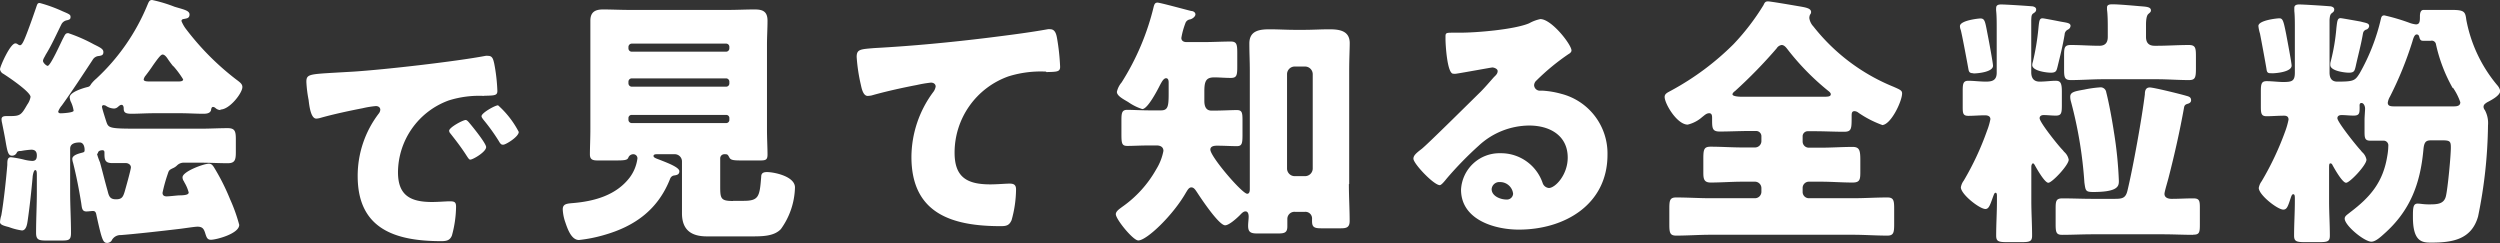 <svg height="31.59" viewBox="0 0 325.01 31.59" width="325.01" xmlns="http://www.w3.org/2000/svg"><rect x="0" y="0" width="325.01" height="31.59" fill="#333333" stroke="none"/><path d="m28.66 14.31a1 1 0 0 1 -.62-.24.58.58 0 0 0 -.34-.17c-.2 0-.24.24-.27.45-.14.4-.61.44-1 .44-1 0-1.93-.07-2.92-.07h-3.51c-1 0-2 .07-2.92.07s-1-.27-1-.75c0-.14-.07-.41-.27-.41s-.31.14-.45.24a.77.77 0 0 1 -.54.24 2 2 0 0 1 -1.09-.38 1.11 1.11 0 0 0 -.27-.06.2.2 0 0 0 -.2.23c0 .17.47 1.64.57 1.94.28.82.41.89 4.19.89h8.12c1.16 0 2.31-.07 3.47-.07.95 0 1.05.44 1.05 1.46v1.64c0 1-.1 1.46-1.05 1.46-1.16 0-2.31-.07-3.47-.07h-2.14a1.25 1.25 0 0 0 -1 .37 1.69 1.69 0 0 1 -.51.34c-.51.24-.54.31-.68.75a19.91 19.91 0 0 0 -.68 2.45c0 .37.24.47.54.47s1.46-.13 1.57-.13c1 0 1.29-.14 1.29-.38a5 5 0 0 0 -.53-1.26l-.1-.2a.87.87 0 0 1 -.17-.51c0-.75 2.75-1.77 3.43-1.77.34 0 .51.21.75.62a28 28 0 0 1 2 4 21.61 21.61 0 0 1 1.19 3.33c0 1.16-3 1.94-3.68 1.94-.47 0-.57-.31-.74-.85s-.34-.85-1-.85c-.37 0-1.63.2-2.21.27-2.58.31-5.91.68-7.75.82a1.28 1.28 0 0 0 -1.22.74.73.73 0 0 1 -.55.28c-.54 0-.68-.28-1.39-3.5-.07-.35-.1-.65-.48-.65-.2 0-.57.06-.85.06-.58 0-.58-.47-.67-1.08-.28-1.73-.62-3.5-1.06-5.24a1.92 1.92 0 0 1 -.1-.51c0-.47.78-.68 1.16-.78s.44-.1.44-.41-.1-.95-.65-.95-1.23.13-1.23.81v5.67c0 1.77.11 3.54.11 5.27 0 1-.31 1-1.4 1h-1.75c-1 0-1.39-.06-1.39-1 0-1.77.1-3.54.1-5.31v-2.1c0-.41 0-.75-.21-.75s-.34.75-.34.95c-.17 1.87-.37 3.74-.64 5.61-.06.41-.17 1.29-.75 1.29a8 8 0 0 1 -1.7-.44c-.71-.18-1.15-.31-1.15-.66a3.68 3.68 0 0 1 .17-.86c.3-1.66.64-4.82.78-6.56 0-.54 0-1 .48-1a13.81 13.81 0 0 1 1.8.34 5.42 5.42 0 0 0 .95.14c.48 0 .61-.27.61-.71s-.17-.75-.72-.75a11.07 11.07 0 0 0 -1.35.17c-.24 0-.45 0-.55.24a.66.66 0 0 1 -.61.37c-.51 0-.61-.54-.88-2.14-.1-.56-.24-1.27-.41-2.1a2.34 2.34 0 0 1 -.07-.5c0-.41.41-.41.72-.41h.4c1.33 0 1.46-.17 2.22-1.49a2.4 2.4 0 0 0 .43-1c0-.65-2.88-2.59-3.53-3a.79.79 0 0 1 -.44-.6c0-.34 1.32-3.36 2-3.36.27 0 .37.24.61.24s.47-.48.89-1.57.82-2.24 1.19-3.31c.17-.51.2-.61.48-.61a18.68 18.68 0 0 1 3 1.09c.88.37 1 .44 1 .72s-.1.34-.44.43a1 1 0 0 0 -.73.5c-.68 1.36-1.29 2.75-2.07 4-.1.24-.34.55-.34.79s.44.64.61.64c.37 0 1.73-3.06 2-3.57s.31-.68.68-.68a20.46 20.46 0 0 1 3.33 1.46c.89.44 1.23.61 1.23 1s-.21.45-.58.51a1 1 0 0 0 -.82.51c-1.32 2-2.62 4-4 5.92a2.62 2.62 0 0 0 -.47.78c0 .2.17.24.34.24s1.66-.07 1.66-.34a4 4 0 0 0 -.41-1.26 2.63 2.63 0 0 1 -.1-.47c0-.68 1.7-1.19 2.25-1.33.34-.07.37-.14.54-.41a4.15 4.15 0 0 1 .65-.68 27.16 27.16 0 0 0 6.64-9.53c.2-.47.27-.71.64-.71a18.74 18.74 0 0 1 2.92.88c1.12.34 1.94.48 1.94 1s-.4.51-.74.59c-.14 0-.31.09-.31.26a4.42 4.42 0 0 0 .68 1.16 34.59 34.59 0 0 0 6.42 6.43c.55.41.82.61.82 1 0 .78-1.66 2.92-2.85 2.92zm-16.05 5.69a8.18 8.18 0 0 0 .39 1.11c.34 1.23.64 2.48 1 3.74.17.72.34 1.06 1.09 1.06s.91-.31 1.12-1c.13-.45.81-2.86.81-3.16s-.3-.55-.68-.55c-.57 0-1.15 0-1.76 0-1 0-1-.51-1-1.37 0-.2-.07-.3-.27-.3s-.58.07-.58.41zm9.92-11.37c-.3-.37-.57-.74-.74-1s-.41-.54-.65-.54-.61.51-1.22 1.36c-.27.41-.58.85-1 1.39a1.14 1.14 0 0 0 -.24.48c0 .24.34.27.75.27h3.78c.17 0 .6 0 .6-.27a11.82 11.82 0 0 0 -1.29-1.74zm42.81 10.18c-.23 0-.39-.29-.48-.45a25.19 25.19 0 0 0 -2-2.78c-.09-.13-.26-.32-.26-.48 0-.42 1.76-1.41 2.15-1.41a12.08 12.08 0 0 1 2.69 3.46c0 .64-1.7 1.66-2 1.66zm-2.4-6.34a13.15 13.15 0 0 0 -4.58.58 10 10 0 0 0 -6.62 9.34c0 3 1.6 3.87 4.42 3.87.8 0 1.85-.09 2.3-.09.61 0 .83.09.83.7a14.58 14.58 0 0 1 -.54 3.75c-.26.64-.71.73-1.38.73-5.91 0-10.87-1.53-10.87-8.45a13.35 13.35 0 0 1 2.75-8.15.87.87 0 0 0 .19-.48c0-.29-.23-.48-.58-.48a12.06 12.06 0 0 0 -1.72.28c-1.7.33-3.91.8-5.57 1.28a2.22 2.22 0 0 1 -.45.07c-.67 0-.89-1.44-1-2.43a16 16 0 0 1 -.29-2.34c0-1 .35-1 3.87-1.21l2.27-.13c4.03-.26 13.26-1.31 17.16-2.05a1.27 1.27 0 0 1 .32 0c.58 0 .67.45.8 1a22.71 22.71 0 0 1 .41 3.56c0 .6-.35.6-1.72.63zm-4.55 4.53c0-.44 1.8-1.4 2.15-1.4.16 0 .35.22.48.38.42.49 2.18 2.66 2.18 3.14 0 .64-1.73 1.63-2.05 1.63-.16 0-.23-.1-.64-.74-.61-.93-1.25-1.76-1.95-2.65a.57.57 0 0 1 -.17-.36zm36.91 9.11h1.35c2 0 2.11-.54 2.31-3.13 0-.47.28-.61.75-.61.92 0 3.64.55 3.64 2a9.63 9.63 0 0 1 -1.83 5.41c-.89.95-2.45.95-3.81.95h-5.82c-2 0-3.23-.82-3.23-3 0-.51 0-1.66 0-2.27v-4.46a.94.94 0 0 0 -1-.95h-2.26c-.13 0-.44 0-.44.23s.41.34.92.54c.88.35 2.44.93 2.44 1.44s-.47.51-.78.57a.67.67 0 0 0 -.41.38c-1.56 4-4.55 6.19-8.59 7.34a18.55 18.55 0 0 1 -3.27.65c-1 0-1.49-1.46-1.77-2.28a5.77 5.77 0 0 1 -.34-1.7c0-.71.51-.75 1.33-.82 2.75-.23 5.61-1 7.38-3.33a5.26 5.26 0 0 0 1-2.48.53.53 0 0 0 -.54-.54.69.69 0 0 0 -.64.43c-.14.38-.58.38-2 .38h-2c-.61 0-1-.1-1-.78 0-.85.06-2.11.06-3.26v-11c0-1.06 0-2.08 0-3.13s.54-1.46 1.63-1.46 2.31.06 3.47.06h12.83c1.13 0 2.28-.06 3.44-.06 1 0 1.66.23 1.66 1.46 0 1-.07 2.07-.07 3.13v11c0 1.19.07 2.41.07 3.26s-.34.78-1.46.78h-1.63c-1.22 0-1.67 0-1.87-.38s-.24-.43-.55-.43h-.1a.53.53 0 0 0 -.54.54v3.7c0 1.54.1 1.84 1.67 1.84zm-.48-20a.42.42 0 0 0 -.41-.44h-12.27a.44.44 0 0 0 -.44.44v.17a.43.43 0 0 0 .44.44h12.27a.43.43 0 0 0 .41-.44v-.16zm0 4.52a.43.43 0 0 0 -.41-.44h-12.27a.43.43 0 0 0 -.44.44v.2a.44.44 0 0 0 .44.44h12.27a.42.42 0 0 0 .41-.44zm-.41 5.37a.41.41 0 0 0 .41-.45v-.17a.4.4 0 0 0 -.41-.44h-12.27a.41.41 0 0 0 -.44.44v.17a.43.43 0 0 0 .44.45zm41.59-6.69a14 14 0 0 0 -4.9.62 10.52 10.52 0 0 0 -7 9.92c0 3.23 1.66 4.12 4.65 4.12.89 0 2-.1 2.49-.1s.85.1.85.75a15.06 15.06 0 0 1 -.58 4c-.31.71-.71.78-1.43.78-6.32 0-11.59-1.64-11.59-9a14.25 14.25 0 0 1 2.81-8.4 1.61 1.61 0 0 0 .34-.75c0-.3-.24-.51-.62-.51a16.28 16.28 0 0 0 -1.83.31c-1.8.34-4.11.85-5.88 1.36a3 3 0 0 1 -.51.06c-.58 0-.78-.95-.88-1.42a22.39 22.39 0 0 1 -.55-3.65c0-1 .48-1 2.28-1.15 5-.27 10-.75 14.95-1.36 2.45-.31 5.18-.65 7.62-1.09a1.09 1.09 0 0 1 .31 0c.61 0 .78.58.88 1.12a28.4 28.4 0 0 1 .41 3.77c0 .65-.41.65-1.8.68zm39.36 14.62c0 1.64.1 3.3.1 4.8 0 .82-.4.95-1.12.95h-2.62c-.92 0-1.15-.2-1.15-.95v-.24a.86.86 0 0 0 -.92-.95h-1.29a.92.92 0 0 0 -1 .89v1c0 .75-.3.92-1.12.92h-2.86c-.85 0-1.12-.24-1.12-1 0-.4.07-.82.07-1.19s-.11-.68-.41-.68-.55.31-.75.51c-.37.37-1.39 1.3-1.9 1.3-.82 0-3.19-3.58-3.67-4.32-.17-.24-.37-.61-.72-.61s-.54.44-.68.64c-1.7 3-5.13 6.26-6.22 6.26-.68 0-2.92-2.76-2.92-3.41 0-.4.51-.71.82-.95a14.77 14.77 0 0 0 4.44-4.9 7 7 0 0 0 .93-2.38c0-.48-.34-.68-.79-.71h-1c-1.19 0-2.17.06-2.89.06s-.78-.3-.78-1.56v-1.8c0-.92.07-1.33.75-1.33s1.9.07 2.92.07h1.47c.91 0 1-.54 1-2.17v-1.4c0-.2 0-.61-.34-.61s-.61.58-.78.88c-.31.62-1.6 3.13-2.31 3.13a6.89 6.89 0 0 1 -1.84-.92c-.68-.4-1.46-.81-1.46-1.32a2.84 2.84 0 0 1 .61-1.22 32.59 32.59 0 0 0 4.19-9.91c.08-.23.14-.47.48-.47s3.67.92 4.39 1.09c.23 0 .54.16.54.44s-.37.57-.68.65a.74.74 0 0 0 -.64.54 9.86 9.86 0 0 0 -.51 1.87c0 .37.3.54.64.54h2.38c1.12 0 2.28-.07 3.4-.07.79 0 .85.38.85 1.54v1.69c0 1.16-.06 1.5-.85 1.5s-1.43-.07-2.14-.07c-1.09 0-1.29.51-1.29 1.84v1.22c0 .61.16 1.26.92 1.26h.37c1 0 2.24-.07 2.93-.07s.74.35.74 1.36v1.84c0 1.15-.07 1.49-.74 1.49-.82 0-1.67-.06-2.59-.06-.34 0-.85.06-.85.51 0 .92 4.14 5.74 4.79 5.74.31 0 .34-.37.34-.61v-15.4c0-1.19-.06-2.35-.06-3.53 0-1.67 1.32-1.84 2.65-1.84 1.08 0 2.17.07 3.23.07h1.29c1.05 0 2.14-.07 3.23-.07 1.29 0 2.65.17 2.65 1.8 0 .71-.07 2.11-.07 3.57v14.75zm-4.7-14.28a1 1 0 0 0 -1-1h-1.39a1 1 0 0 0 -.95 1v12.25a1 1 0 0 0 .95 1h1.39a1 1 0 0 0 1-1zm29.57 2.14h.37a11.54 11.54 0 0 1 2.38.41 8 8 0 0 1 6 7.92c0 6.5-5.61 9.73-11.52 9.73-3.2 0-7.52-1.3-7.52-5.2a5 5 0 0 1 5.1-4.73 5.72 5.72 0 0 1 5.51 3.87.94.94 0 0 0 .81.65c.82 0 2.45-1.7 2.45-3.95 0-2.88-2.34-4.17-5-4.17a9.73 9.73 0 0 0 -6.56 2.61 45.71 45.71 0 0 0 -4.18 4.29c-.48.61-.75.85-.89.85-.78 0-3.43-2.79-3.43-3.44 0-.4.34-.71 1.06-1.26s6.49-6.28 7.68-7.44c.64-.65 1.15-1.26 1.73-1.91.24-.23.48-.44.48-.78s-.55-.47-.68-.47-3.81.68-4.7.81a1.33 1.33 0 0 1 -.4 0c-.79 0-1-3.85-1-4.49v-.33c0-.51.1-.51 1.09-.51h.78c2.21 0 7.07-.41 9-1.22a5.14 5.14 0 0 1 1.46-.55c1.47 0 4.05 3.33 4.05 4.08 0 .21-.21.38-.38.47a29.17 29.17 0 0 0 -4.18 3.44.87.87 0 0 0 -.3.61.75.75 0 0 0 .78.71zm-5.23 11.88a1 1 0 0 0 -1.08.91c0 .92 1.15 1.36 1.93 1.36a.8.8 0 0 0 .86-.75 1.7 1.7 0 0 0 -1.71-1.52zm49.7-7.42a13.56 13.56 0 0 1 -3.09-1.59.89.89 0 0 0 -.51-.21c-.38 0-.38.3-.38.68 0 1.63 0 2-1 2-1.26 0-2.52-.07-3.78-.07h-.94a.66.66 0 0 0 -.65.65v.68a.8.8 0 0 0 .82.81h1.57c1.35 0 2.75-.1 4.11-.1.91 0 1 .48 1 1.73v1.37c0 1.08 0 1.53-1 1.53-1.4 0-2.76-.11-4.11-.11h-1.57a.81.81 0 0 0 -.82.82v.51a.81.81 0 0 0 .82.82h5.74c1.5 0 3-.1 4.46-.1.81 0 .88.4.88 1.46v2c0 1.09-.07 1.5-.88 1.5-1.5 0-3-.11-4.46-.11h-18.56c-1.46 0-2.95.11-4.45.11-.82 0-.88-.41-.88-1.5v-2c0-1.06.06-1.46.88-1.46 1.5 0 3 .1 4.45.1h5.82a.84.84 0 0 0 .82-.82v-.51a.84.84 0 0 0 -.82-.82h-1.63c-1.4 0-2.79.11-4.15.11-.89 0-.95-.51-.95-1.33v-1.69c0-1.26.06-1.64.95-1.64 1.36 0 2.75.1 4.15.1h1.63a.83.83 0 0 0 .82-.81v-.68a.68.68 0 0 0 -.69-.65h-.91c-1.26 0-2.55.07-3.81.07-1 0-1-.44-1-1.63v-.1c0-.28 0-.65-.38-.65s-.65.31-.89.48a4.39 4.39 0 0 1 -1.9 1c-1.39 0-3-2.72-3-3.6 0-.44.41-.58.89-.85a35.2 35.2 0 0 0 8.06-6 30.27 30.27 0 0 0 3.91-5.1c.13-.3.23-.47.57-.47s3.06.47 3.88.61c1 .17 1.73.27 1.73.78a.52.52 0 0 1 -.14.34 1.1 1.1 0 0 0 -.09.45 2 2 0 0 0 .53 1.08 25.41 25.41 0 0 0 10.44 7.85c.86.38 1.09.48 1.09.86 0 1-1.46 4.11-2.62 4.11zm-7-4.42a32.45 32.45 0 0 1 -5.23-5.31c-.21-.27-.48-.67-.85-.67a.92.92 0 0 0 -.65.44 62.71 62.71 0 0 1 -5.4 5.54c-.14.1-.34.27-.34.44s.4.31 1.32.31h10.3c.78 0 1.16 0 1.16-.34 0-.14-.17-.31-.31-.41zm47.39 18.7c-1.3 0-2.59-.07-3.88-.07h-9.21c-1.29 0-2.61.07-3.91.07-.78 0-.85-.34-.85-1.42v-2c0-1 .07-1.32.89-1.32 1.29 0 2.58.06 3.87.06h2.93c1 0 1.43-.1 1.66-1.12.72-3 1.87-9.38 2.25-12.48 0-.44.1-.88.64-.88s4.22.92 4.76 1.09c.38.1.61.2.61.58 0 .23-.17.37-.4.44s-.45.13-.51.47c-.55 3.06-1.23 6.09-2 9.08-.1.44-.55 1.87-.55 2.17 0 .52.51.65.93.65.95 0 1.86-.06 2.82-.06.78 0 .85.3.85 1.19v2.24c0 1-.07 1.29-.85 1.29zm-14.19-18.87a14.75 14.75 0 0 1 2.07-.3.74.74 0 0 1 .85.64c.37 1.43.78 3.71 1 5.17a51.46 51.46 0 0 1 .64 6.32c0 .65 0 1.47-3.33 1.47-1 0-1-.17-1.15-1.23a54.56 54.56 0 0 0 -1.74-10.5 2.27 2.27 0 0 1 -.1-.65c0-.61.58-.71 1.74-.92zm13.66-1.25c-1.39 0-2.75-.11-4.15-.11h-7c-1.4 0-2.79.11-4.19.11-.81 0-.88-.35-.88-1.37v-1.87c0-1 .07-1.32.88-1.32 1.26 0 2.49.1 3.71.1.79 0 1.09-.44 1.09-1.16v-1c0-.68 0-1.87-.1-2.52 0-.06 0-.2 0-.3 0-.41.44-.41.75-.41.78 0 2.65.17 3.47.24s1.49.07 1.49.55c0 .19-.1.26-.34.47s-.3.85-.3 1.39v1.58c0 .75.34 1.16 1.12 1.16h.3c1.37 0 2.76-.1 4.15-.1.92 0 .92.44.92 1.66v1.4c0 1.19-.1 1.5-.92 1.5zm-15.7-6.57a.73.73 0 0 0 -.45.65c-.23 1.39-.57 2.75-.91 4.14-.14.55-.17.82-.89.82-.44 0-2.41-.2-2.41-1a1.43 1.43 0 0 1 .07-.38 31.13 31.13 0 0 0 .73-4.36c.1-1 .13-1.33.54-1.33.17 0 1.9.34 2.41.44.78.14 1.23.17 1.23.55a.56.56 0 0 1 -.34.47zm-4.52-2.11c-.24.2-.24.34-.27.85v2.62 4.18c0 .75.31 1.23 1.09 1.23s1.46-.11 2.1-.11.79.34.79 1.43v1.74c0 1.05-.07 1.36-.79 1.36-.54 0-1.05-.07-1.59-.07-.24 0-.51.1-.51.41 0 .54 2.48 3.63 3 4.14.07.08.13.17.21.25a1.79 1.79 0 0 1 .57 1c0 .71-2.17 3-2.65 3s-1.53-1.87-1.77-2.31c-.07-.11-.13-.21-.23-.21s-.21.21-.21.44v4.49c0 1.46.1 3 .1 4.46 0 .78-.31.85-1.46.85h-1.72c-1.16 0-1.49-.07-1.49-.85 0-1.5.1-3 .1-4.46v-.67c0-.14 0-.44-.17-.44s-.21.2-.38.64c-.37 1.06-.54 1.47-.95 1.47-.75 0-3.19-1.91-3.19-2.82a2 2 0 0 1 .37-.86 36.64 36.64 0 0 0 3.03-6.49 8.5 8.5 0 0 0 .44-1.5c0-.44-.41-.51-.72-.51-.71 0-1.42.07-2.14.07s-.74-.34-.74-1.23v-2c0-.95.06-1.33.74-1.33s1.5.11 2.28.11 1.4-.14 1.4-1.16v-5.74c0-.82 0-1.64-.07-2.28a2.29 2.29 0 0 1 0-.41c0-.38.33-.44.64-.44.58 0 3.23.17 3.91.23.27 0 .65.11.65.41s-.17.37-.34.51zm-7.76 7.79c-.51 0-.61-.14-.68-.55s-.85-4.62-1-5.09a1.37 1.37 0 0 1 -.1-.48c0-.75 2.45-1 2.65-1 .62 0 .62.4 1 2.34.11.55.65 3.47.65 3.81 0 .82-2 1-2.59 1zm66.67 3.84c-.21.14-.38.27-.38.54a.7.7 0 0 0 .17.41 3.55 3.55 0 0 1 .41 2 61.66 61.66 0 0 1 -1.29 11.83c-.85 3-3.33 3.4-6.09 3.4-1.15 0-2.38-.07-2.38-3.3 0-1.16 0-1.77.61-1.77.38 0 .72.1 1.43.1 1.06 0 2 0 2.25-1.08s.64-5.21.64-6.33c0-.88-.17-.92-1.39-.92h-.92c-.81 0-1.16 0-1.26 1.26-.41 4.42-1.73 7.92-5.13 10.92-.41.37-1.09 1-1.63 1-.92 0-3.47-2.1-3.47-3 0-.34.34-.51.71-.82 2.65-2 4.29-3.94 4.83-7.34a8.06 8.06 0 0 0 .13-1.29.61.61 0 0 0 -.67-.68c-.54 0-1.09 0-1.64 0-.71 0-.78-.3-.78-1.15v-1.57c0-.37.07-1.16.07-1.46s-.17-.72-.47-.72-.24.34-.24.51c0 .79 0 1.13-.78 1.13-.55 0-1.06-.07-1.57-.07-.27 0-.54.1-.54.41 0 .5 2.51 3.63 3 4.14l.2.25a1.7 1.7 0 0 1 .58 1c0 .71-2.17 3-2.65 3s-1.49-1.8-1.74-2.25c-.06-.13-.13-.27-.3-.27s-.17.24-.17.61v4.32c0 1.46.1 3 .1 4.46 0 .78-.3.85-1.46.85h-1.7c-1.15 0-1.49-.07-1.49-.85 0-1.5.1-3 .1-4.46v-.34c0-.3 0-.58-.21-.58s-.27.34-.5 1-.38 1-.79 1c-.75 0-3.19-1.91-3.19-2.82a2 2 0 0 1 .37-.86 38.18 38.18 0 0 0 3.1-6.59 9.69 9.69 0 0 0 .4-1.43c0-.38-.23-.51-.57-.51-.79 0-1.6.07-2.28.07s-.75-.34-.75-1.23v-2c0-.95.07-1.33.75-1.33s1.56.11 2.14.11c1.16 0 1.53-.11 1.53-1.23v-5.72c0-.82 0-1.64-.07-2.28 0-.14 0-.28 0-.41 0-.38.34-.44.64-.44.58 0 3.23.17 3.91.23.27 0 .64.11.64.41s-.17.37-.34.51-.23.34-.27.85v2.62 4.22c0 .68.24 1.19 1 1.19 2.14 0 2.31-.11 2.92-1.09a26.32 26.32 0 0 0 2.76-7.08c.06-.26.14-.44.44-.44a25.76 25.76 0 0 1 3.36 1 3.38 3.38 0 0 0 .75.17c.52 0 .52-.45.52-1.06 0-.34.06-.82.47-.82h1 .93 1.7c1.66 0 1.8.21 1.93 1.29a18.53 18.53 0 0 0 4 8.47 1.74 1.74 0 0 1 .41.75c0 .65-1.25 1.26-1.76 1.53zm-4.39-1.91a20.51 20.51 0 0 1 -2.17-5.67.56.56 0 0 0 -.69-.48h-.2c-.42 0-.76 0-.82 0-.27 0-.38-.17-.44-.41s-.11-.41-.37-.41-.42.44-.55.92a46.05 46.05 0 0 1 -2.92 7.17 2.1 2.1 0 0 0 -.28.78c0 .48.45.48.92.48h7.66c.44 0 .85-.07.85-.54a7.73 7.73 0 0 0 -.95-1.88zm-11.25-7.61c-.34.17-.38.31-.44.65-.24 1.39-.62 2.75-.92 4.14-.14.55-.17.82-.89.82-.44 0-2.41-.2-2.41-1a1.27 1.27 0 0 1 .05-.45 25.44 25.44 0 0 0 .74-4.35c.11-.95.14-1.29.55-1.29.14 0 2.18.37 2.58.44.74.2 1.13.2 1.13.6a.56.56 0 0 1 -.34.44zm-12.27 5.68c-.41 0-.62 0-.68-.51-.11-.71-.75-4.15-.85-4.63a5.46 5.46 0 0 1 -.21-1c0-.75 2.45-1 2.72-1 .45 0 .54.31.88 2 .17.89.72 3.81.72 4.15 0 .82-2 1-2.58 1z" fill="#fff"/></svg>